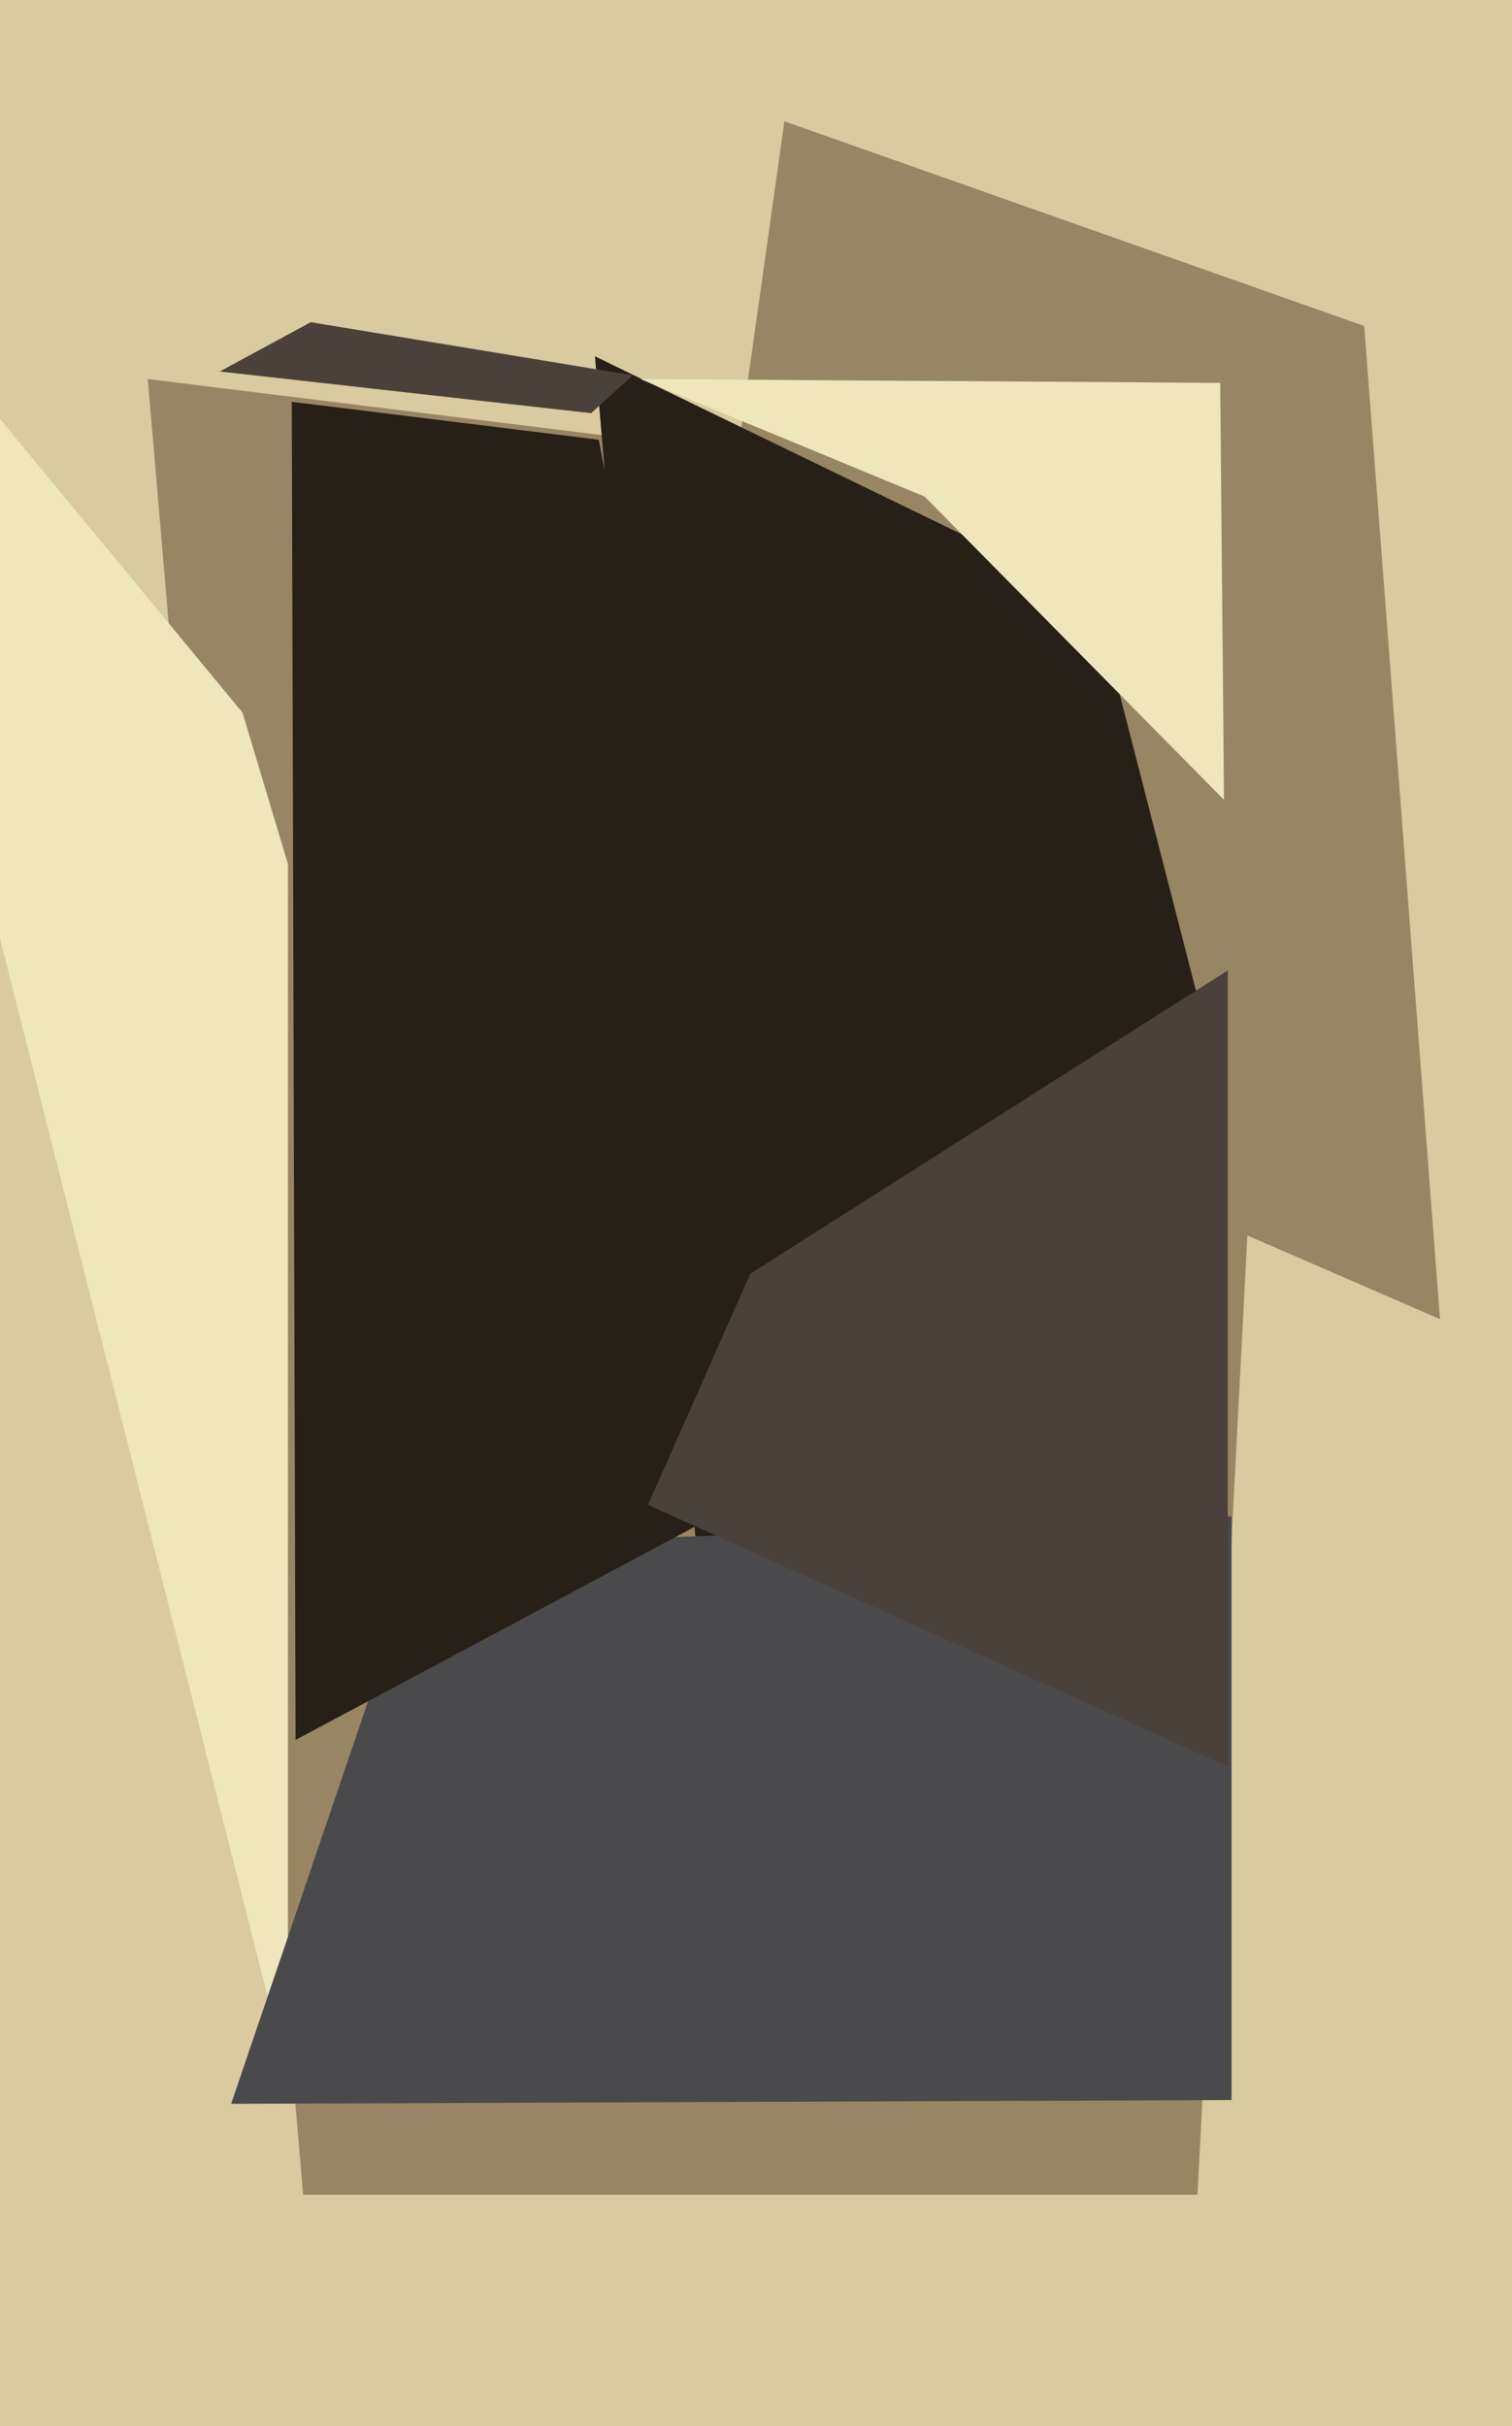 <svg xmlns="http://www.w3.org/2000/svg" width="399px" height="640px">
  <rect width="399" height="640" fill="rgb(218,202,159)"/>
  <polygon points="316,579 80,579 39,100 339,137" fill="rgb(152,133,99)"/>
  <polygon points="380,348 175,259 207,32 360,86" fill="rgb(152,133,99)"/>
  <polygon points="76,548 -50,50 64,188 76,228" fill="rgb(239,230,187)"/>
  <polygon points="324,294 193,517 157,94 289,158" fill="rgb(38,32,23)"/>
  <polygon points="325,554 61,555 111,408 325,400" fill="rgb(74,73,76)"/>
  <polygon points="211,388 78,459 77,106 158,116" fill="rgb(38,32,23)"/>
  <polygon points="156,109 58,98 82,85 167,99" fill="rgb(73,65,58)"/>
  <polygon points="324,466 171,397 198,336 324,256" fill="rgb(73,65,58)"/>
  <polygon points="323,211 244,131 169,100 322,101" fill="rgb(239,230,187)"/>
</svg>